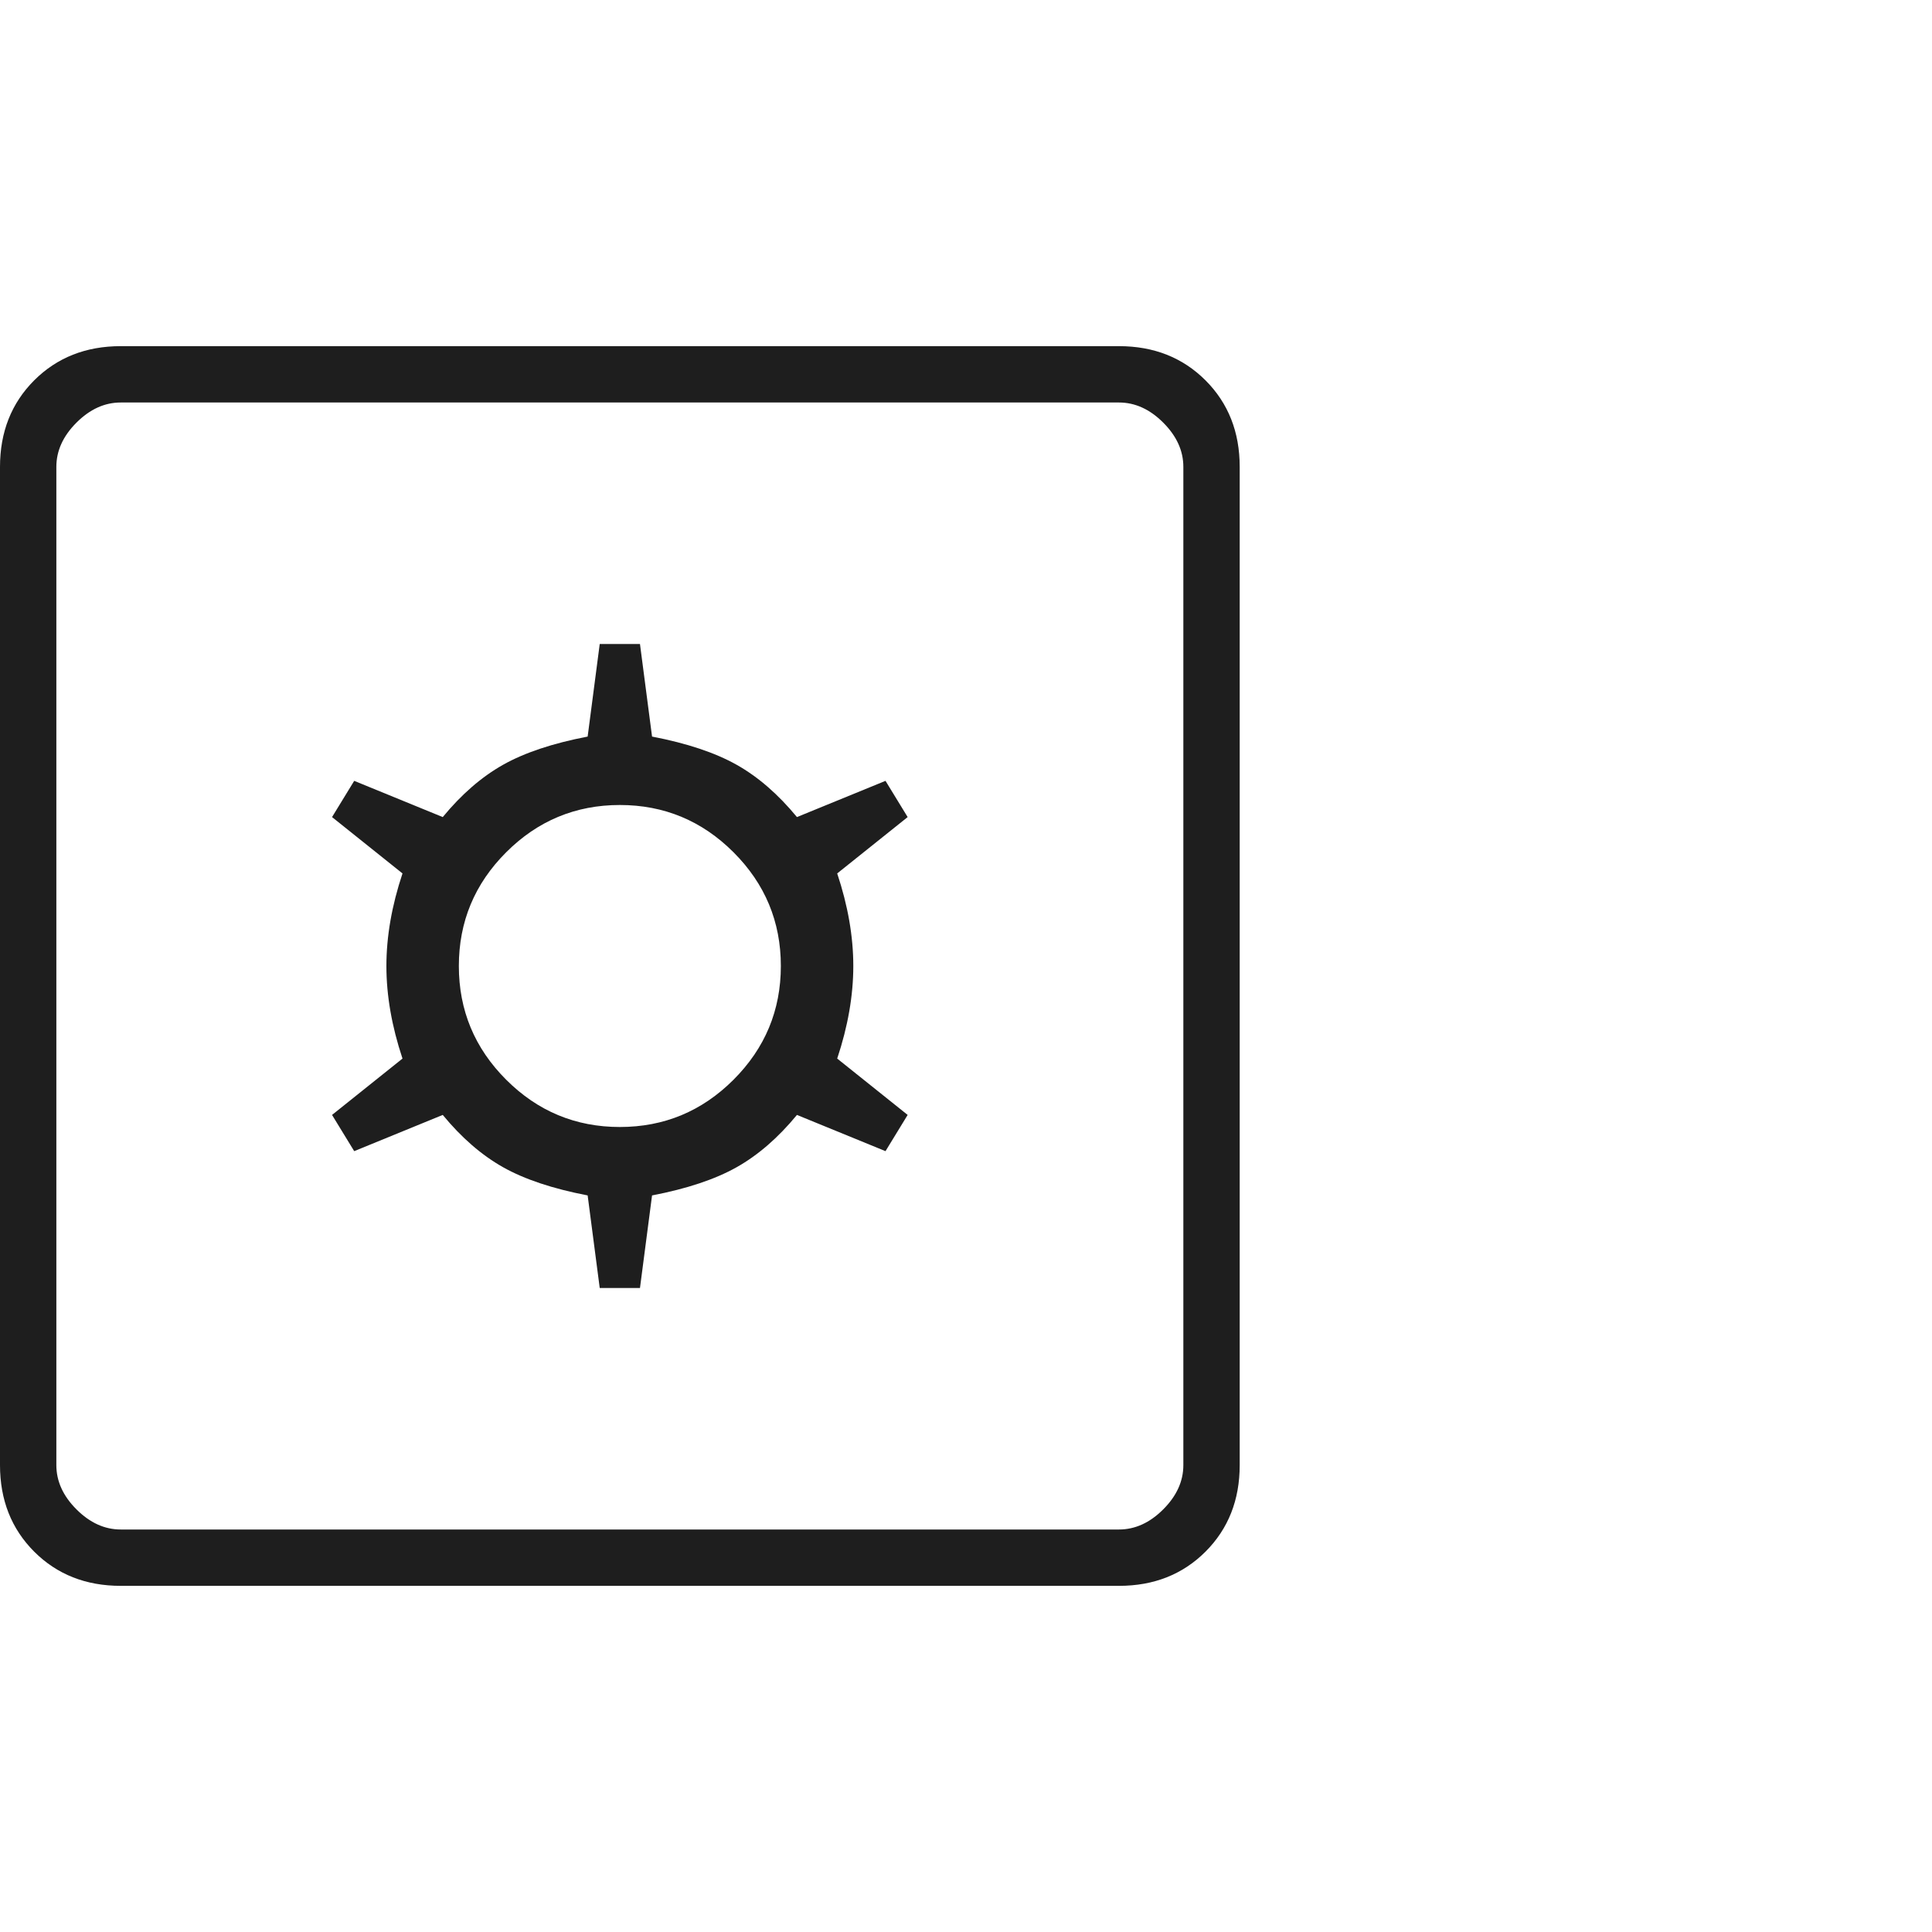<svg width="60" height="60" viewBox="0 0 60 60" fill="none" xmlns="http://www.w3.org/2000/svg">
<path d="M18.625 40H19.875L20.25 37.125C21.333 36.917 22.208 36.625 22.875 36.25C23.542 35.875 24.167 35.333 24.75 34.625L27.5 35.75L28.188 34.625L26 32.875C26.333 31.875 26.5 30.917 26.5 30C26.5 29.083 26.333 28.125 26 27.125L28.188 25.375L27.5 24.25L24.75 25.375C24.167 24.667 23.542 24.125 22.875 23.75C22.208 23.375 21.333 23.083 20.25 22.875L19.875 20H18.625L18.25 22.875C17.167 23.083 16.292 23.375 15.625 23.75C14.958 24.125 14.333 24.667 13.75 25.375L11 24.25L10.312 25.375L12.5 27.125C12.167 28.125 12 29.083 12 30C12 30.917 12.167 31.875 12.5 32.875L10.312 34.625L11 35.75L13.75 34.625C14.333 35.333 14.958 35.875 15.625 36.25C16.292 36.625 17.167 36.917 18.25 37.125L18.625 40ZM19.25 35C17.875 35 16.698 34.51 15.719 33.531C14.74 32.552 14.25 31.375 14.25 30C14.25 28.625 14.74 27.448 15.719 26.469C16.698 25.49 17.875 25 19.25 25C20.625 25 21.802 25.49 22.781 26.469C23.76 27.448 24.25 28.625 24.25 30C24.25 31.375 23.76 32.552 22.781 33.531C21.802 34.51 20.625 35 19.25 35ZM3.75 49.25C2.667 49.25 1.771 48.896 1.062 48.188C0.354 47.479 0 46.583 0 45.5V14.5C0 13.417 0.354 12.521 1.062 11.812C1.771 11.104 2.667 10.75 3.75 10.75H34.75C35.833 10.75 36.729 11.104 37.438 11.812C38.146 12.521 38.5 13.417 38.5 14.5V45.5C38.5 46.583 38.146 47.479 37.438 48.188C36.729 48.896 35.833 49.25 34.75 49.25H3.75ZM3.75 47.5H34.75C35.25 47.5 35.708 47.292 36.125 46.875C36.542 46.458 36.75 46 36.75 45.5V14.5C36.75 14 36.542 13.542 36.125 13.125C35.708 12.708 35.25 12.5 34.75 12.5H3.75C3.25 12.5 2.792 12.708 2.375 13.125C1.958 13.542 1.75 14 1.75 14.5V45.5C1.75 46 1.958 46.458 2.375 46.875C2.792 47.292 3.25 47.5 3.75 47.5Z" fill="#1E1E1E"/>
</svg>
